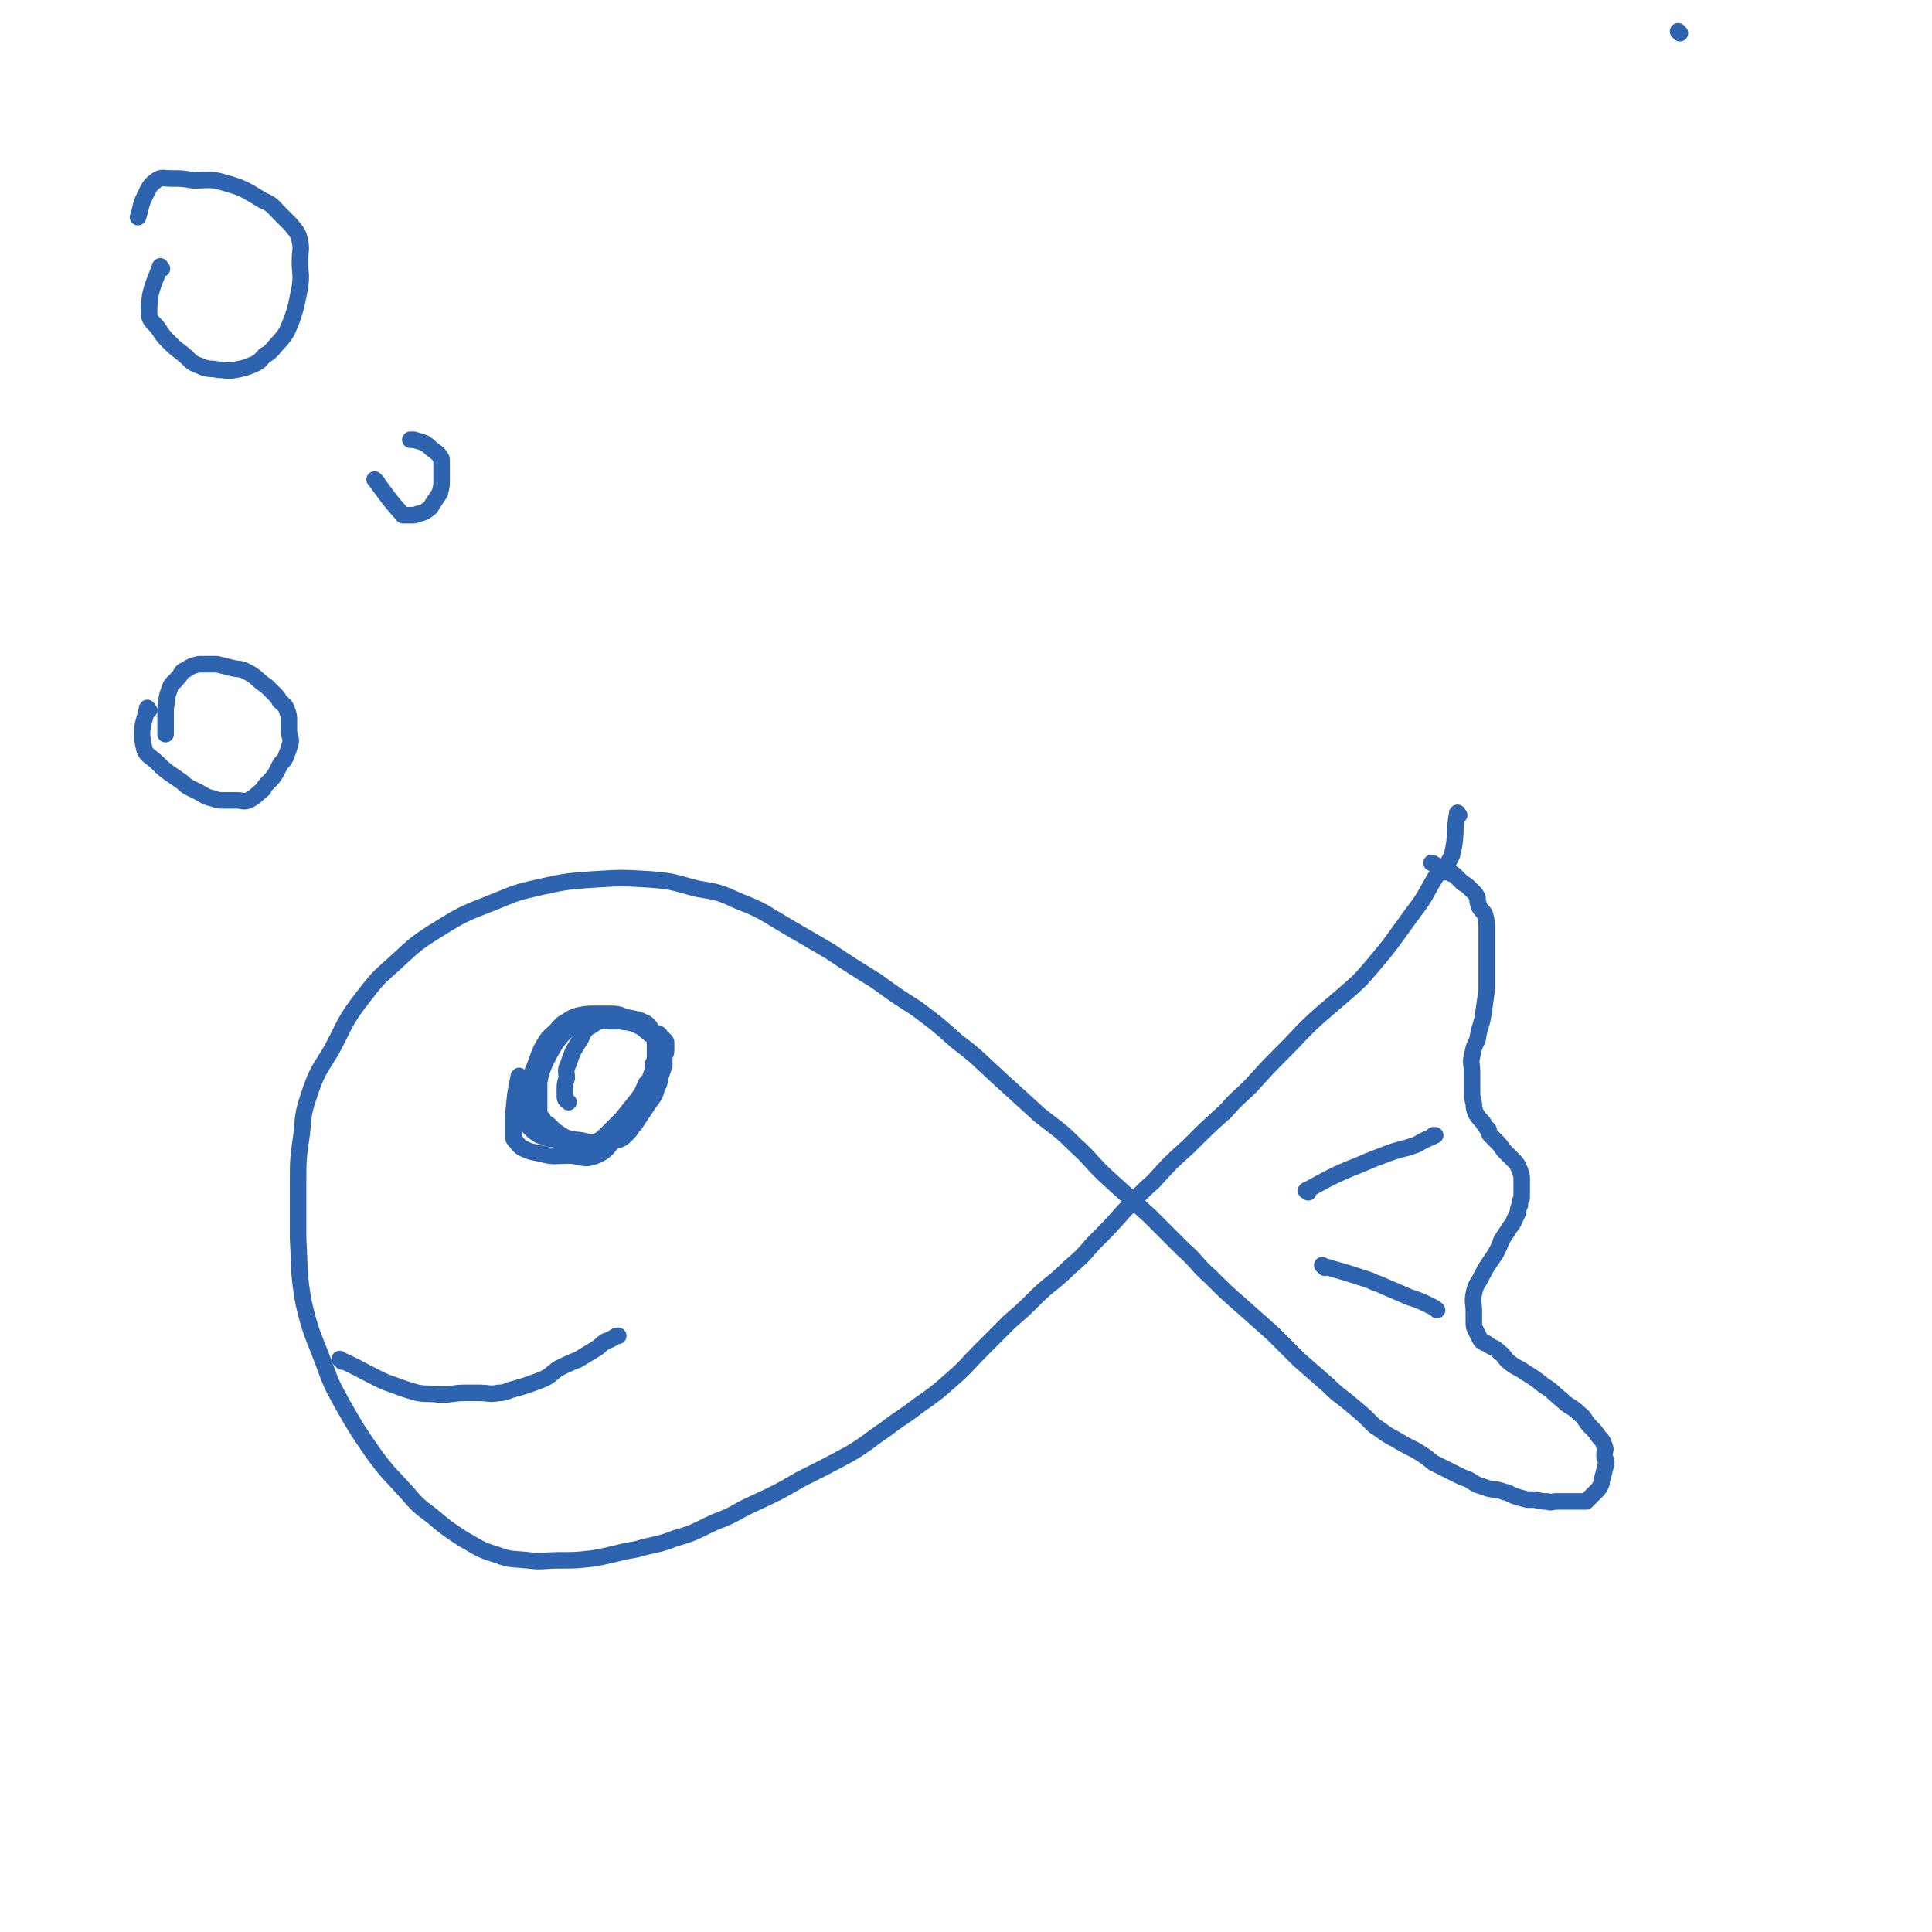 <svg viewBox='0 0 1050 1050' version='1.1' xmlns='http://www.w3.org/2000/svg' xmlns:xlink='http://www.w3.org/1999/xlink'><g fill='none' stroke='#2D63AF' stroke-width='9' stroke-linecap='round' stroke-linejoin='round'><path d='M793,443c-1,-1 -1,-2 -1,-1 -2,10 0,12 -3,23 -3,7 -5,6 -9,12 -6,10 -5,10 -12,19 -11,15 -11,16 -23,30 -6,7 -6,7 -14,14 -7,6 -7,6 -14,12 -10,9 -10,10 -19,19 -9,9 -9,9 -18,19 -7,7 -7,6 -14,14 -10,9 -10,9 -20,19 -10,9 -10,9 -19,19 -9,8 -8,8 -16,16 -8,9 -8,9 -17,18 -6,7 -6,7 -13,13 -9,9 -10,8 -19,17 -6,6 -6,6 -13,12 -8,8 -8,8 -16,16 -8,8 -7,8 -15,15 -9,8 -9,8 -19,15 -9,7 -9,6 -18,13 -9,6 -9,7 -19,13 -13,7 -13,7 -27,14 -12,7 -12,7 -25,13 -11,5 -10,6 -21,10 -11,5 -11,6 -22,9 -10,4 -11,3 -21,6 -12,2 -12,3 -24,5 -9,1 -9,1 -18,1 -9,0 -9,1 -17,0 -9,-1 -9,0 -17,-3 -10,-3 -10,-4 -19,-9 -9,-6 -9,-6 -16,-12 -8,-6 -8,-6 -14,-13 -9,-10 -10,-10 -18,-21 -9,-13 -9,-13 -17,-27 -6,-11 -6,-11 -10,-22 -6,-16 -7,-16 -11,-33 -3,-17 -2,-18 -3,-35 0,-15 0,-15 0,-29 0,-14 0,-14 2,-28 1,-12 1,-12 5,-24 4,-11 5,-11 11,-21 8,-15 7,-16 18,-30 7,-9 7,-9 16,-17 10,-9 10,-10 21,-17 16,-10 16,-10 34,-17 12,-5 12,-5 25,-8 14,-3 14,-3 28,-4 16,-1 16,-1 32,0 13,1 13,2 25,5 12,2 12,2 23,7 13,5 13,6 25,13 12,7 12,7 24,14 12,8 12,8 25,16 11,8 11,8 22,15 12,9 12,9 22,18 12,9 12,10 23,20 11,10 11,10 22,20 10,8 10,7 19,16 10,9 9,10 19,19 11,10 11,10 22,20 9,9 9,9 18,18 8,7 7,8 15,15 8,8 8,8 16,15 9,8 9,8 18,16 7,7 7,7 14,14 8,7 8,7 16,14 6,6 6,5 13,11 6,5 6,5 12,11 5,3 5,4 11,7 5,3 5,3 11,6 5,3 5,3 10,7 4,2 4,2 8,4 4,2 4,2 8,4 4,1 4,2 8,4 3,1 3,1 6,2 4,1 4,0 9,2 2,0 2,1 5,2 3,1 3,1 7,2 2,0 2,0 4,0 4,1 4,1 7,1 2,1 2,0 5,0 1,0 1,0 3,0 2,0 2,0 4,0 1,0 1,0 2,0 1,0 1,0 3,0 1,0 1,0 2,0 1,0 1,0 2,0 1,-1 1,-1 2,-2 1,-1 1,-1 2,-2 1,-1 1,-1 2,-2 1,-1 1,-1 2,-3 1,-2 0,-2 1,-4 1,-4 1,-4 2,-8 0,-2 -1,-2 -1,-4 0,-3 1,-3 0,-5 -1,-3 -1,-3 -3,-5 -2,-3 -2,-3 -5,-6 -3,-3 -2,-4 -6,-7 -4,-4 -5,-3 -9,-7 -5,-4 -5,-5 -10,-8 -5,-4 -5,-4 -10,-7 -4,-3 -4,-2 -8,-5 -4,-3 -3,-4 -6,-6 -3,-3 -3,-2 -6,-4 -1,-1 -1,-1 -2,-1 -2,-1 -2,-1 -3,-3 -1,-2 -1,-2 -2,-4 -1,-2 -1,-2 -1,-5 0,-3 0,-3 0,-5 0,-5 -1,-5 0,-10 1,-5 2,-5 4,-9 2,-4 2,-4 4,-7 2,-3 2,-3 4,-6 2,-4 2,-4 3,-7 2,-3 2,-3 4,-6 1,-2 2,-2 3,-5 1,-2 1,-2 2,-4 0,-2 0,-2 1,-4 0,-2 0,-2 1,-4 0,-3 0,-3 0,-5 0,-3 0,-3 0,-5 0,-2 0,-2 -1,-5 -1,-2 -1,-3 -3,-5 -2,-2 -2,-2 -5,-5 -2,-2 -2,-3 -4,-5 -2,-2 -2,-2 -4,-4 -1,-1 -1,-2 -1,-3 -2,-2 -2,-2 -3,-4 -2,-2 -2,-2 -4,-5 -1,-3 -1,-3 -1,-5 -1,-4 -1,-4 -1,-7 0,-3 0,-3 0,-6 0,-3 0,-3 0,-5 0,-4 -1,-4 0,-8 1,-5 1,-5 3,-9 1,-7 2,-7 3,-13 1,-7 1,-7 2,-14 0,-6 0,-6 0,-12 0,-5 0,-5 0,-10 0,-5 0,-5 0,-11 0,-4 0,-4 -1,-8 -1,-2 -2,-2 -3,-4 -1,-3 -1,-3 -1,-5 -1,-2 -1,-2 -2,-3 -1,-1 -1,-1 -2,-2 -2,-2 -2,-2 -4,-3 -2,-2 -2,-2 -4,-4 -1,-1 -1,-1 -2,-1 -2,-1 -2,-1 -4,-1 -1,-1 0,-2 -1,-2 -1,-1 -1,-1 -2,-1 -1,0 -1,0 -2,-1 -1,0 -1,-1 -2,-1 0,0 0,0 0,0 '/><path d='M283,586c-1,-1 -1,-2 -1,-1 -2,9 -2,10 -3,21 0,2 0,2 0,4 0,4 0,4 0,7 0,2 0,2 1,3 2,2 1,2 4,4 4,2 5,2 10,3 7,2 8,1 15,1 7,0 8,3 15,0 7,-3 6,-5 12,-11 6,-7 6,-7 11,-15 4,-6 4,-6 7,-12 2,-4 2,-4 3,-8 1,-3 2,-3 2,-6 0,-3 0,-3 0,-6 0,-1 0,-1 0,-3 0,-2 1,-3 0,-4 -1,-2 -2,-1 -4,-2 -2,-2 -1,-3 -4,-5 -4,-2 -5,-2 -10,-3 -4,-1 -4,-2 -9,-2 -4,0 -4,0 -8,0 -5,0 -5,0 -10,1 -3,1 -3,1 -6,3 -2,1 -2,1 -4,3 -4,5 -5,4 -8,9 -4,7 -3,7 -6,14 -2,5 -2,5 -3,10 -1,4 -1,4 -1,9 0,3 0,3 0,7 0,1 -1,2 0,3 1,2 1,2 2,3 2,2 2,2 5,4 4,1 4,2 8,2 6,2 6,2 13,2 4,0 4,1 8,0 4,-1 5,-2 8,-5 4,-4 4,-4 8,-8 4,-5 4,-5 8,-10 3,-4 3,-4 5,-9 2,-2 2,-2 3,-5 1,-3 1,-3 1,-6 1,-2 1,-2 1,-4 0,-2 0,-2 0,-5 0,-1 0,-1 0,-2 0,-1 0,-1 0,-3 0,0 0,0 -1,-1 -2,-1 -2,-1 -3,-2 -3,-2 -3,-3 -5,-4 -5,-2 -5,-1 -10,-2 -5,-1 -5,-1 -9,-1 -4,0 -4,0 -7,0 -4,0 -4,0 -8,1 -3,2 -3,2 -5,5 -3,3 -3,3 -6,7 -3,5 -3,5 -6,11 -2,5 -2,5 -3,10 0,5 0,5 0,9 0,3 0,3 0,6 0,3 0,3 2,5 1,2 1,2 3,3 4,4 4,4 9,7 5,2 5,1 10,2 4,1 4,1 8,1 5,0 5,1 9,-1 4,-1 4,-1 7,-4 2,-2 2,-3 4,-5 4,-6 4,-6 8,-12 3,-4 3,-4 4,-8 2,-3 1,-3 2,-6 1,-3 1,-3 2,-6 0,-2 0,-2 0,-4 0,-2 1,-2 1,-4 0,-2 0,-2 0,-4 0,-1 0,-1 -1,-2 -1,-1 -1,-1 -3,-2 -4,-2 -4,-3 -8,-4 -6,-3 -6,-3 -12,-4 -3,0 -3,0 -6,0 -3,0 -3,-1 -6,0 -2,0 -2,1 -4,2 -1,1 -2,1 -3,2 -3,3 -2,4 -5,8 -3,5 -3,5 -5,11 -2,4 -1,4 -1,8 -1,3 -1,3 -1,7 0,1 0,1 0,3 0,2 1,2 2,3 0,0 0,0 0,0 '/><path d='M81,386c-1,-1 -1,-2 -1,-1 -2,9 -4,11 -2,20 1,6 3,5 8,10 5,5 6,5 13,10 3,3 4,3 8,5 4,2 4,3 9,4 2,1 3,1 6,1 3,0 3,0 7,0 3,0 3,1 6,0 4,-2 4,-3 8,-6 1,-2 1,-2 3,-4 2,-2 2,-2 4,-5 1,-2 1,-2 2,-4 1,-2 2,-2 3,-4 2,-5 2,-5 3,-9 0,-3 -1,-3 -1,-6 0,-3 0,-3 0,-6 0,-2 0,-2 -1,-5 -1,-3 -2,-3 -4,-5 -1,-2 -1,-2 -3,-4 -2,-2 -2,-2 -4,-4 -6,-4 -5,-5 -11,-8 -4,-2 -4,-1 -8,-2 -4,-1 -4,-1 -8,-2 -3,0 -3,0 -7,0 -2,0 -2,0 -3,0 -4,1 -4,1 -7,3 -3,1 -2,2 -4,4 -3,4 -4,3 -5,7 -2,5 -1,5 -2,10 0,6 0,6 0,13 0,0 0,0 0,1 '/><path d='M205,262c-1,-1 -2,-2 -1,-1 6,8 7,10 15,19 1,0 1,0 3,0 1,0 1,0 3,0 3,-1 4,-1 6,-2 3,-2 3,-2 4,-4 2,-3 2,-3 4,-6 1,-4 1,-4 1,-7 0,-3 0,-3 0,-5 0,-3 0,-3 0,-5 0,-2 0,-2 -1,-3 -1,-2 -2,-2 -3,-3 -3,-2 -2,-2 -5,-4 -2,-1 -3,-1 -6,-2 -1,0 -1,0 -2,0 0,0 0,0 0,0 '/><path d='M88,146c-1,-1 -1,-2 -1,-1 -4,11 -6,13 -6,25 0,5 3,5 6,10 2,3 2,3 5,6 3,3 3,3 7,6 5,4 4,5 10,7 4,2 5,1 10,2 4,0 4,1 9,0 5,-1 5,-1 10,-3 4,-2 3,-2 6,-5 2,-1 2,-1 4,-3 4,-5 5,-5 8,-10 3,-7 3,-7 5,-14 1,-5 1,-5 2,-10 1,-7 0,-7 0,-14 0,-6 1,-6 0,-11 -1,-5 -2,-5 -5,-9 -3,-3 -3,-3 -6,-6 -4,-4 -4,-5 -9,-7 -10,-6 -11,-7 -22,-10 -7,-2 -8,-1 -16,-1 -6,-1 -6,-1 -12,-1 -4,0 -5,-1 -8,1 -4,3 -4,4 -6,8 -3,6 -2,6 -4,12 '/><path d='M186,740c-1,-1 -2,-2 -1,-1 9,4 10,5 20,10 4,2 4,2 7,3 8,3 8,3 15,5 6,1 6,0 12,1 7,0 7,-1 14,-1 4,0 4,0 7,0 6,0 6,1 11,0 4,0 4,-1 8,-2 7,-2 7,-2 15,-5 5,-2 5,-3 9,-6 6,-3 6,-3 11,-5 5,-3 5,-3 10,-6 3,-2 2,-2 5,-4 3,-1 3,-1 6,-3 0,0 0,0 1,0 '/><path d='M711,648c-1,-1 -2,-1 -1,-1 13,-7 14,-8 29,-14 7,-3 7,-3 15,-6 8,-3 8,-2 16,-5 5,-3 6,-3 10,-5 0,0 0,0 -1,0 '/><path d='M720,689c-1,-1 -2,-2 -1,-1 10,3 11,3 23,7 3,1 3,1 5,2 3,1 3,1 5,2 7,3 7,3 14,6 6,2 6,2 12,5 2,1 2,1 3,2 '/><path d='M913,18c-1,-1 -1,-1 -1,-1 '/></g>
</svg>